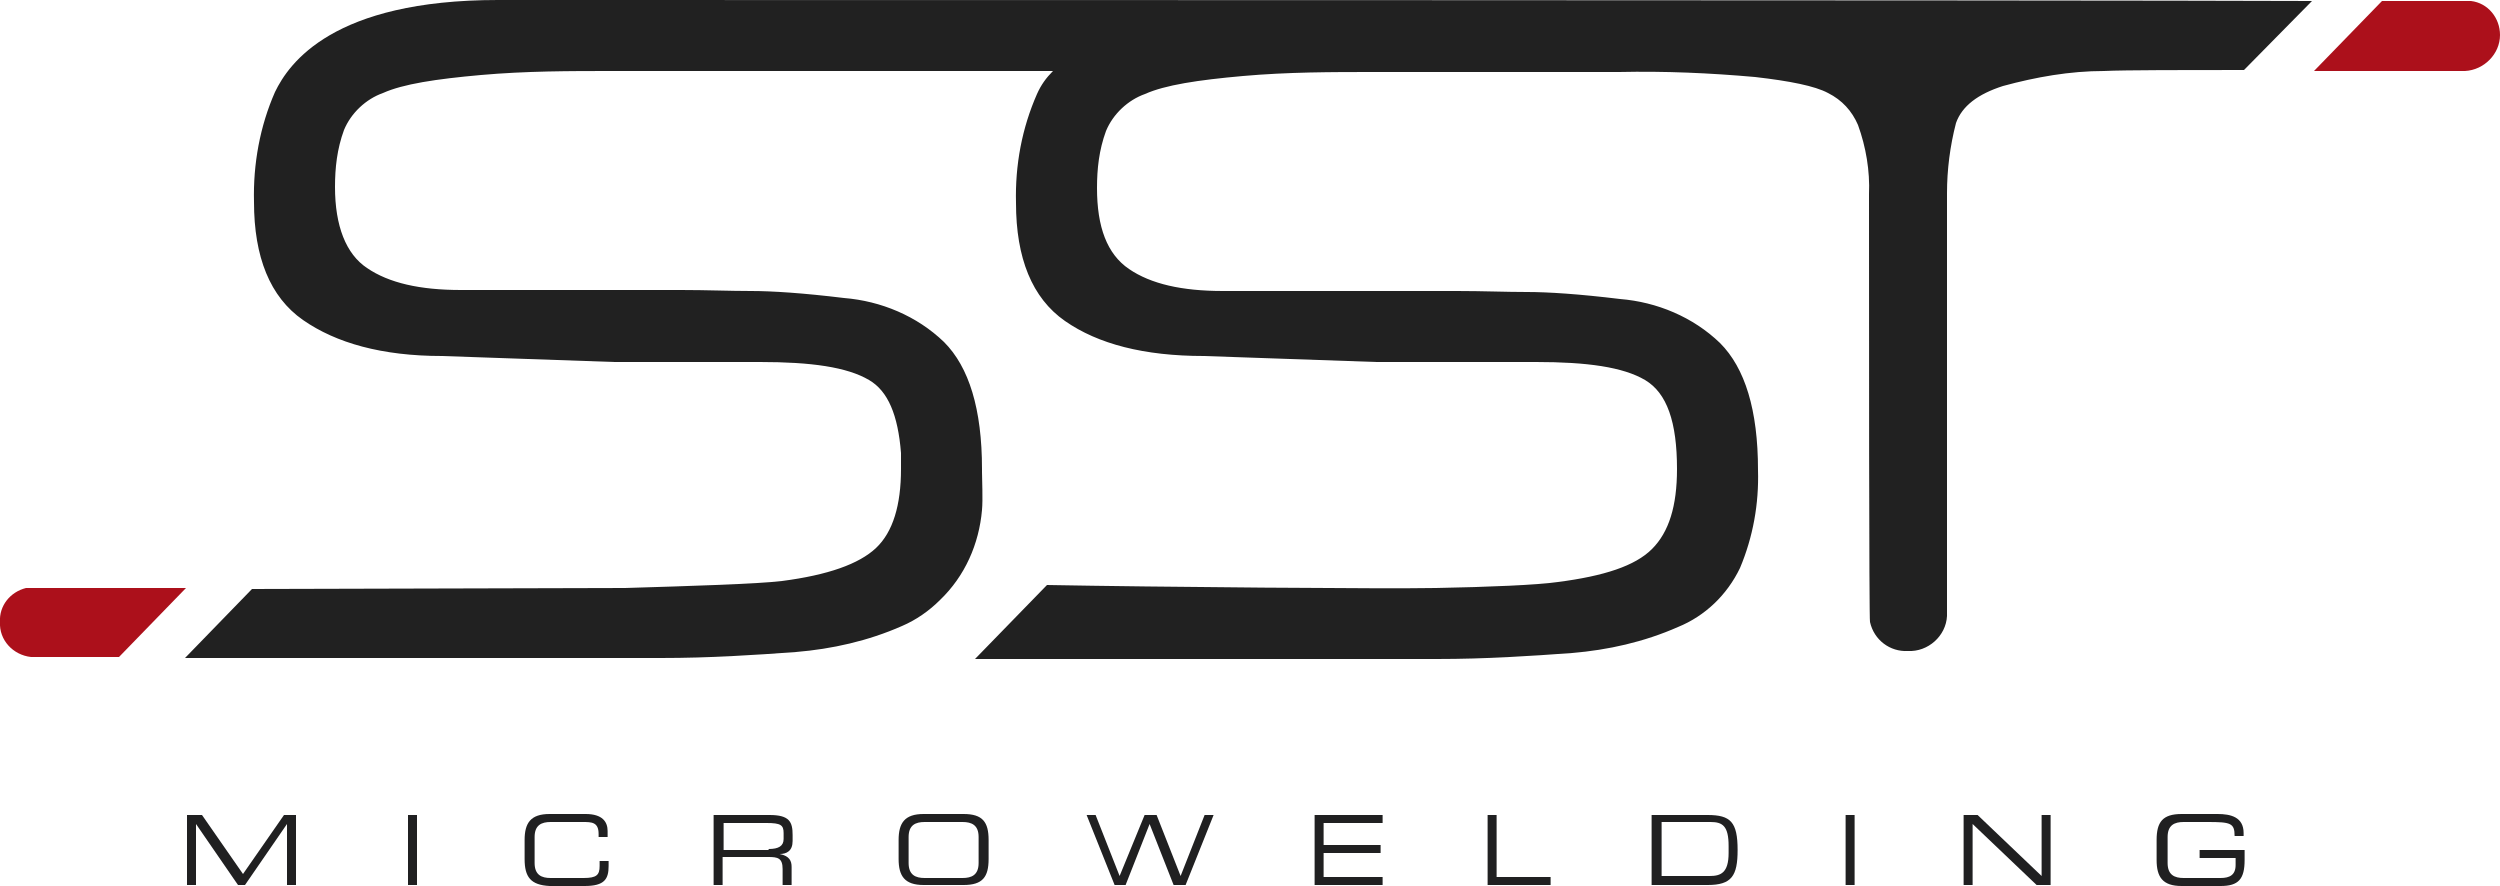 <svg enable-background="new 0 0 250 88.6" height="88.6" viewBox="0 0 250 88.6" width="250" xmlns="http://www.w3.org/2000/svg"><g fill="#202021"><path d="m28.4 81.5-4.1 5.9-4.1-5.9h-1.5v7h.9v-6.1l4.2 6.1h.7l4.2-6.1v6.1h.9v-7z"/><path d="m40.8 81.5h.9v7h-.9z"/><g transform="translate(52.461 81.4)"><path d="m0 2.6c0-1.7.6-2.6 2.5-2.6h3.6c1.7 0 2.2.8 2.2 1.7v.6h-.9v-.3c0-1.2-.7-1.2-1.6-1.2h-3.2c-.9 0-1.6.3-1.6 1.5v2.6c0 1.2.7 1.5 1.6 1.5h3.3c1.3 0 1.6-.3 1.6-1.2v-.5h.9v.5c0 1.3-.4 2-2.4 2h-3.5c-1.9-.1-2.5-.9-2.5-2.7z"/><path d="m18.9.1h5.6c2 0 2.3.7 2.3 2v.6c0 1-.6 1.3-1.3 1.3 1 .2 1.2.7 1.2 1.3v1.8h-.9v-1.6c0-1.1-.5-1.2-1.4-1.2h-4.6v2.8h-.9zm5.5 3.4c1 0 1.5-.3 1.5-1v-.6c0-.8-.3-1-1.7-1h-4.3v2.7h4.5z"/><path d="m37.4 2.6c0-1.7.6-2.6 2.5-2.6h4c1.9 0 2.5.8 2.5 2.6v1.9c0 1.8-.6 2.6-2.5 2.6h-4c-1.9 0-2.5-.9-2.5-2.6zm8-.3c0-1.2-.7-1.5-1.6-1.5h-3.8c-.9 0-1.6.3-1.6 1.5v2.6c0 1.2.7 1.5 1.6 1.5h3.8c.9 0 1.6-.3 1.6-1.5z"/><path d="m56.2.1h.9l2.4 6.1 2.5-6.1h1.2l2.4 6.1 2.4-6.1h.9l-2.8 7h-1.2l-2.4-6.1-2.4 6.1h-1.1z"/><path d="m79 .1h6.8v.8h-5.9v2.2h5.7v.8h-5.7v2.4h5.9v.8h-6.8z"/><path d="m96.3.1h.9v6.2h5.4v.8h-6.3z"/><path d="m112.7.1h5.6c2.3 0 3 .7 3 3.5 0 2.6-.6 3.5-3 3.5h-5.6zm7.7 3.1c0-2-.6-2.4-1.8-2.4h-4.9v5.4h4.8c1.1 0 1.9-.3 1.9-2.3z"/><path d="m132.1.1h.9v7h-.9z"/><path d="m143.9.1h1.4l6.4 6.1v-6.1h.9v7h-1.4l-6.4-6.1v6.1h-.9z"/><path d="m172 4.6c0 1.9-.6 2.6-2.4 2.6h-3.9c-1.9 0-2.5-.9-2.5-2.6v-2c0-1.8.6-2.6 2.5-2.6h3.6c1.3 0 2.6.3 2.6 1.9v.3h-.9c0-1.3-.4-1.4-2.7-1.4h-2.4c-.9 0-1.6.3-1.6 1.5v2.6c0 1.2.7 1.5 1.6 1.5h3.7c.9 0 1.5-.3 1.5-1.3v-.7h-3.6v-.8h4.5z"/></g></g><path d="m2.6 58.8c-1.6.4-2.7 1.8-2.6 3.4-.1 1.8 1.3 3.3 3.1 3.5h8.8l6.7-6.9c-8.6-0-16-0-16-0" fill="#ac101b"/><path d="m49.8 0c-16.5 0-20.9 6.3-22.3 9.2-1.5 3.4-2.2 7.2-2.1 11 0 5.5 1.6 9.5 4.9 11.8s7.9 3.6 13.9 3.6l17.2.6h14.6c5.1 0 8.7.5 10.9 1.8 1.9 1.1 2.9 3.5 3.2 7.3v1.6c0 3.6-.8 6.3-2.5 7.9s-4.8 2.7-9.4 3.3c-2.5.3-9.1.5-15.7.7-.1 0-37.3.1-37.3.1l-6.7 6.9h47.6c4.9 0 9.4-.3 13.5-.6 3.6-.3 7.2-1.1 10.6-2.6 1.4-.6 2.7-1.5 3.8-2.6 2.5-2.4 3.9-5.6 4.2-9 .1-1.1 0-3 0-3.8v-.3c0-6-1.3-10.2-3.8-12.7-2.7-2.6-6.3-4.1-10-4.4-4.1-.5-7.2-.7-9.3-.7s-4.4-.1-7-.1h-22c-4.1 0-7.2-.7-9.4-2.2-2.1-1.4-3.2-4.2-3.2-8.1 0-1.9.2-3.8.9-5.7.7-1.7 2.2-3.1 3.9-3.7 2-.9 5.3-1.4 9.8-1.8s8.9-.4 13.1-.4h44.1c-.7.7-1.2 1.4-1.6 2.3-1.5 3.4-2.2 7.1-2.1 10.9 0 5.5 1.6 9.5 4.9 11.8s7.9 3.5 13.9 3.5l17.2.6h16c5.1 0 8.7.5 10.9 1.8s3.2 4.2 3.2 8.9c0 3.7-.8 6.3-2.5 8s-4.8 2.7-9.4 3.3c-2.1.3-6.9.5-12.2.6-4.9.1-28.2-.1-38.9-.3l-7.2 7.4h46.2c4.9 0 9.4-.3 13.5-.6 3.6-.3 7.2-1.1 10.6-2.6 2.7-1.1 4.9-3.2 6.2-5.9 1.3-3.1 1.9-6.4 1.8-9.8 0-6-1.3-10.2-3.8-12.7-2.7-2.6-6.3-4.1-10-4.4-4.1-.5-7.2-.7-9.3-.7s-4.4-.1-7-.1h-23.4c-4.1 0-7.2-.7-9.4-2.2s-3.2-4.2-3.2-8.1c0-1.9.2-3.8.9-5.7.7-1.7 2.2-3.1 3.9-3.7 2-.9 5.3-1.4 9.8-1.8s8.9-.4 13.1-.4h24.5c4.6-.1 9.1.1 13.6.5 3.5.4 6 .9 7.3 1.6 1.4.7 2.4 1.8 3 3.2.8 2.2 1.2 4.6 1.1 6.9 0 12.4 0 42.7.1 42.8.4 1.8 2 3 3.8 2.9 2 .1 3.8-1.5 3.9-3.5v-42.3c0-2.3.3-4.7.9-7 .6-1.7 2.2-2.9 4.7-3.7 3.3-.9 6.7-1.5 10.1-1.5 2-.1 8.5-.1 14-.1l6.8-6.9c-21.5-.1-175.1-.1-181.4-.1" fill="#212121"/><path d="m250 3.5c0-1.7-1.2-3.2-2.9-3.4h-8.9l-6.8 7h15.1c1.9-.1 3.5-1.7 3.5-3.6" fill="#ac101b"/></svg>
